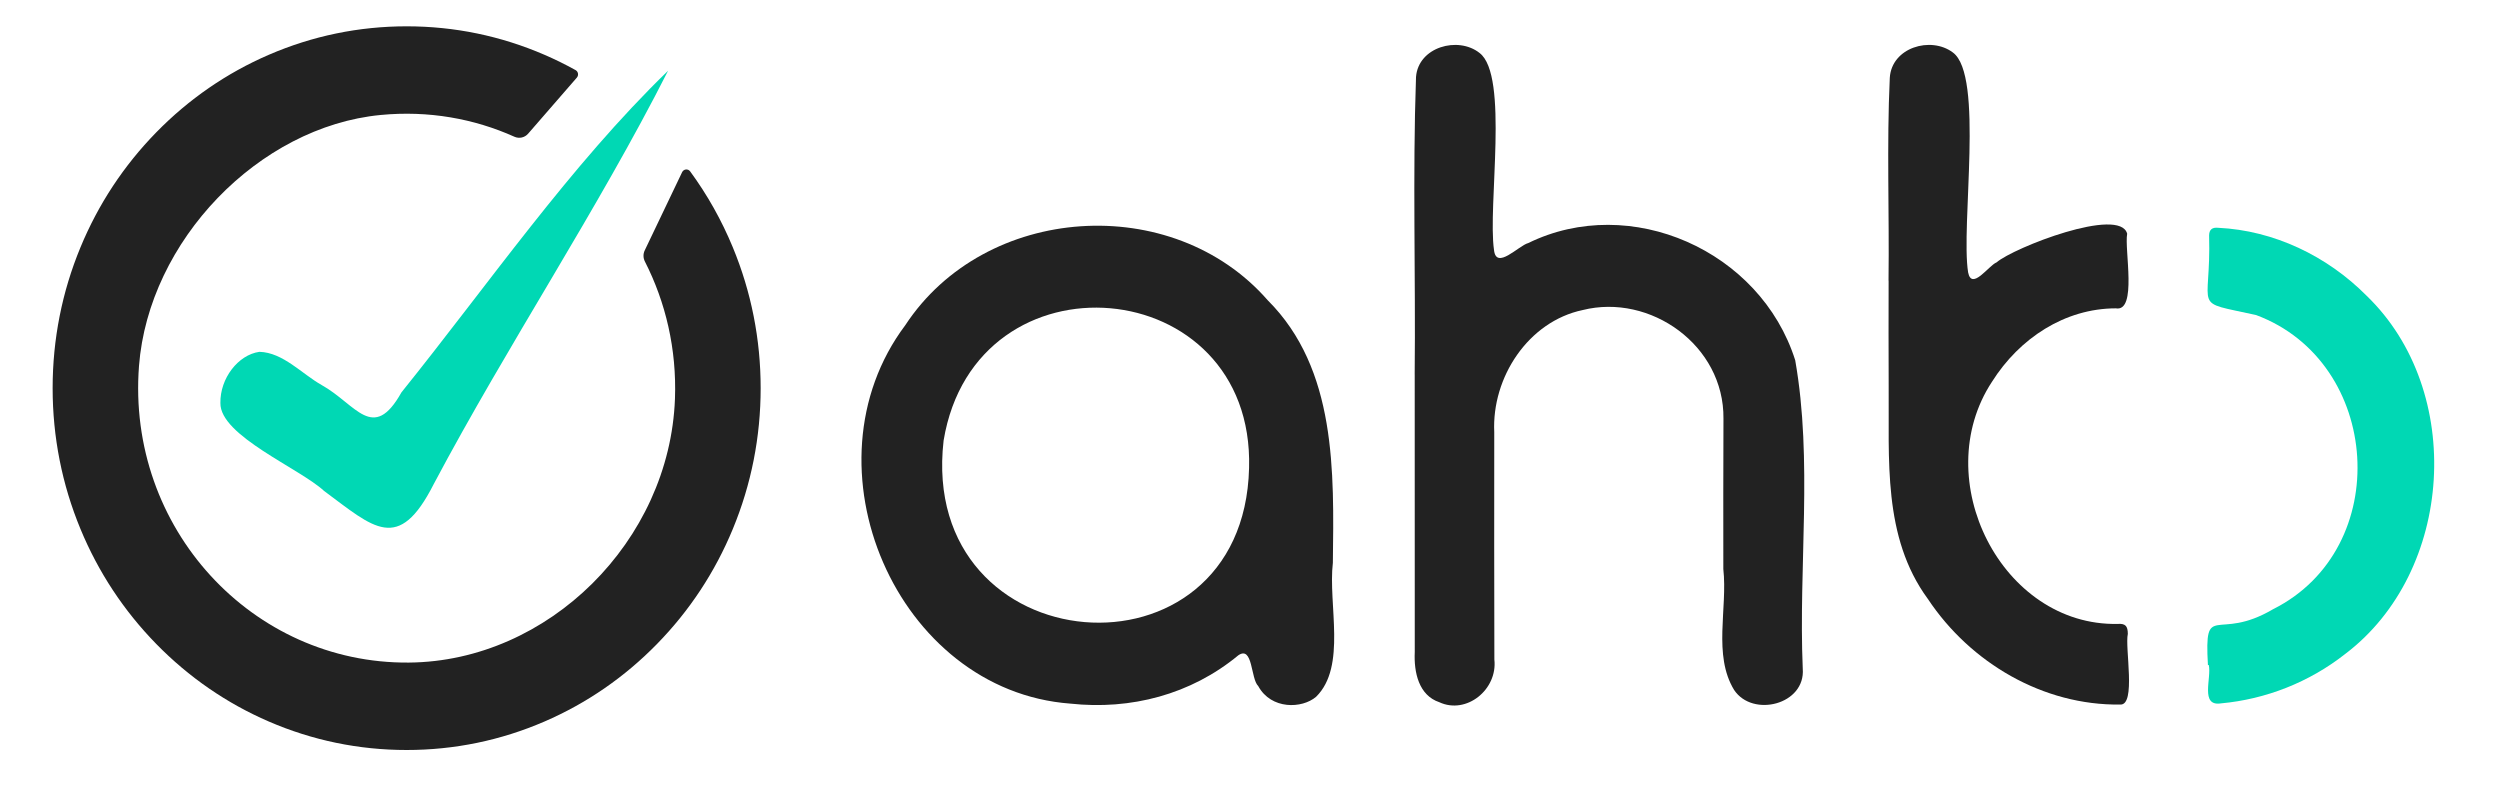 <?xml version="1.0" encoding="UTF-8"?>
<svg xmlns="http://www.w3.org/2000/svg" width="190" height="60" viewBox="0 0 190 60" fill="none">
  <g clip-path="url(#clip0_26873_24222)">
    <path d="M101.298 42.771C100.923 45.929 102.365 50.653 100.022 52.957C98.956 53.867 96.608 53.944 95.626 52.141C95.046 51.591 95.231 49.039 94.111 49.804C90.505 52.788 85.934 53.973 81.347 53.475C68.149 52.494 60.776 35.41 68.802 24.715C74.866 15.478 89.111 14.536 96.347 22.82C101.593 28.051 101.38 35.878 101.298 42.771ZM94.93 35.568C95.344 20.638 74.137 18.82 71.714 33.482C69.755 50.545 94.52 52.517 94.93 35.568Z" fill="#222222"></path>
    <path d="M107.516 28.465C107.595 20.931 107.353 13.379 107.617 5.853C107.79 3.564 110.815 2.731 112.444 4.024C114.699 5.725 113.054 15.673 113.545 19C113.709 20.556 115.42 18.661 116.153 18.47C123.896 14.681 133.79 19.025 136.436 27.379C137.784 35.039 136.679 43.037 137.009 50.814C137.234 53.549 133.206 54.558 131.793 52.438C130.171 49.786 131.305 46.243 130.973 43.247C130.971 39.438 130.964 35.63 130.983 31.822C131.046 26.233 125.407 22.279 120.283 23.564C116.156 24.432 113.366 28.674 113.563 32.845C113.555 38.604 113.558 44.363 113.572 50.122C113.828 52.403 111.45 54.327 109.387 53.368C107.823 52.841 107.448 51.098 107.522 49.55C107.517 42.522 107.518 35.494 107.518 28.465H107.516Z" fill="#222222"></path>
    <path d="M143.528 21.332C143.594 16.197 143.385 11.047 143.624 5.918C143.761 3.607 146.741 2.734 148.411 3.984C150.805 5.709 149.006 17.127 149.577 20.702C149.855 22.107 151.135 20.182 151.741 19.94C153.025 18.824 161.12 15.665 161.665 17.764C161.44 18.934 162.45 23.733 160.801 23.434C156.928 23.441 153.478 25.706 151.395 29.008C146.508 36.424 152.127 47.601 160.95 47.418C161.528 47.376 161.712 47.579 161.715 48.176C161.478 49.221 162.368 53.636 161.131 53.546C155.306 53.623 149.763 50.407 146.514 45.514C143.06 40.808 143.592 34.876 143.539 29.32C143.521 26.658 143.535 23.995 143.535 21.332L143.528 21.332Z" fill="#222222"></path>
    <path d="M167.802 50.539C167.522 45.581 168.44 48.844 172.763 46.294C181.959 41.684 181.026 27.502 171.461 23.943C166.459 22.833 168.061 23.753 167.892 17.888C167.9 17.422 168.157 17.268 168.577 17.312C172.813 17.513 176.859 19.448 179.864 22.478C187.363 29.711 186.51 43.456 178.222 49.711C175.503 51.849 172.203 53.145 168.797 53.456C167.177 53.712 168.097 51.507 167.865 50.539C167.844 50.539 167.823 50.539 167.802 50.539Z" fill="#00D8B4"></path>
    <path d="M16.75 30.627C16.719 28.76 18.094 26.966 19.715 26.739C21.513 26.787 22.933 28.41 24.449 29.265C27.058 30.717 28.348 33.682 30.511 29.819C37.107 21.625 43.312 12.604 50.774 5.376C45.421 15.944 38.586 26.195 32.964 36.789C30.276 42.098 28.398 40.097 24.637 37.318C22.789 35.599 16.701 33.115 16.75 30.627Z" fill="#00D8B4"></path>
    <path d="M51.84 13.087L48.997 19.035C48.87 19.301 48.878 19.612 49.012 19.875C50.593 22.976 51.435 26.533 51.297 30.303C50.899 41.123 41.669 50.267 31.077 50.356C19.178 50.457 9.61 40.147 10.565 27.802C11.3 18.311 19.656 9.629 28.93 8.738C32.568 8.388 36.031 9.016 39.1 10.394C39.458 10.554 39.876 10.46 40.136 10.162L43.841 5.898C43.994 5.721 43.949 5.442 43.745 5.329C42.979 4.903 42.19 4.514 41.38 4.164C38.059 2.728 34.535 2 30.905 2C27.276 2 23.752 2.728 20.43 4.164C17.226 5.549 14.349 7.531 11.88 10.055C9.412 12.578 7.472 15.518 6.117 18.794C4.712 22.188 4 25.791 4 29.5C4 33.21 4.712 36.812 6.117 40.206C7.472 43.482 9.412 46.422 11.88 48.945C14.349 51.469 17.226 53.451 20.43 54.836C23.752 56.272 27.276 57 30.905 57C34.535 57 38.059 56.272 41.38 54.836C44.585 53.451 47.461 51.469 49.93 48.945C52.399 46.422 54.338 43.482 55.693 40.206C57.098 36.812 57.81 33.21 57.81 29.5C57.81 25.791 57.098 22.188 55.693 18.794C54.84 16.731 53.754 14.801 52.451 13.024C52.29 12.805 51.958 12.841 51.84 13.087Z" fill="#222222"></path>
  </g>
  <defs>
    <clipPath id="clip0_26873_24222">
      <rect width="181" height="55" fill="white" transform="translate(4 2)"></rect>
    </clipPath>
  </defs>
</svg>
